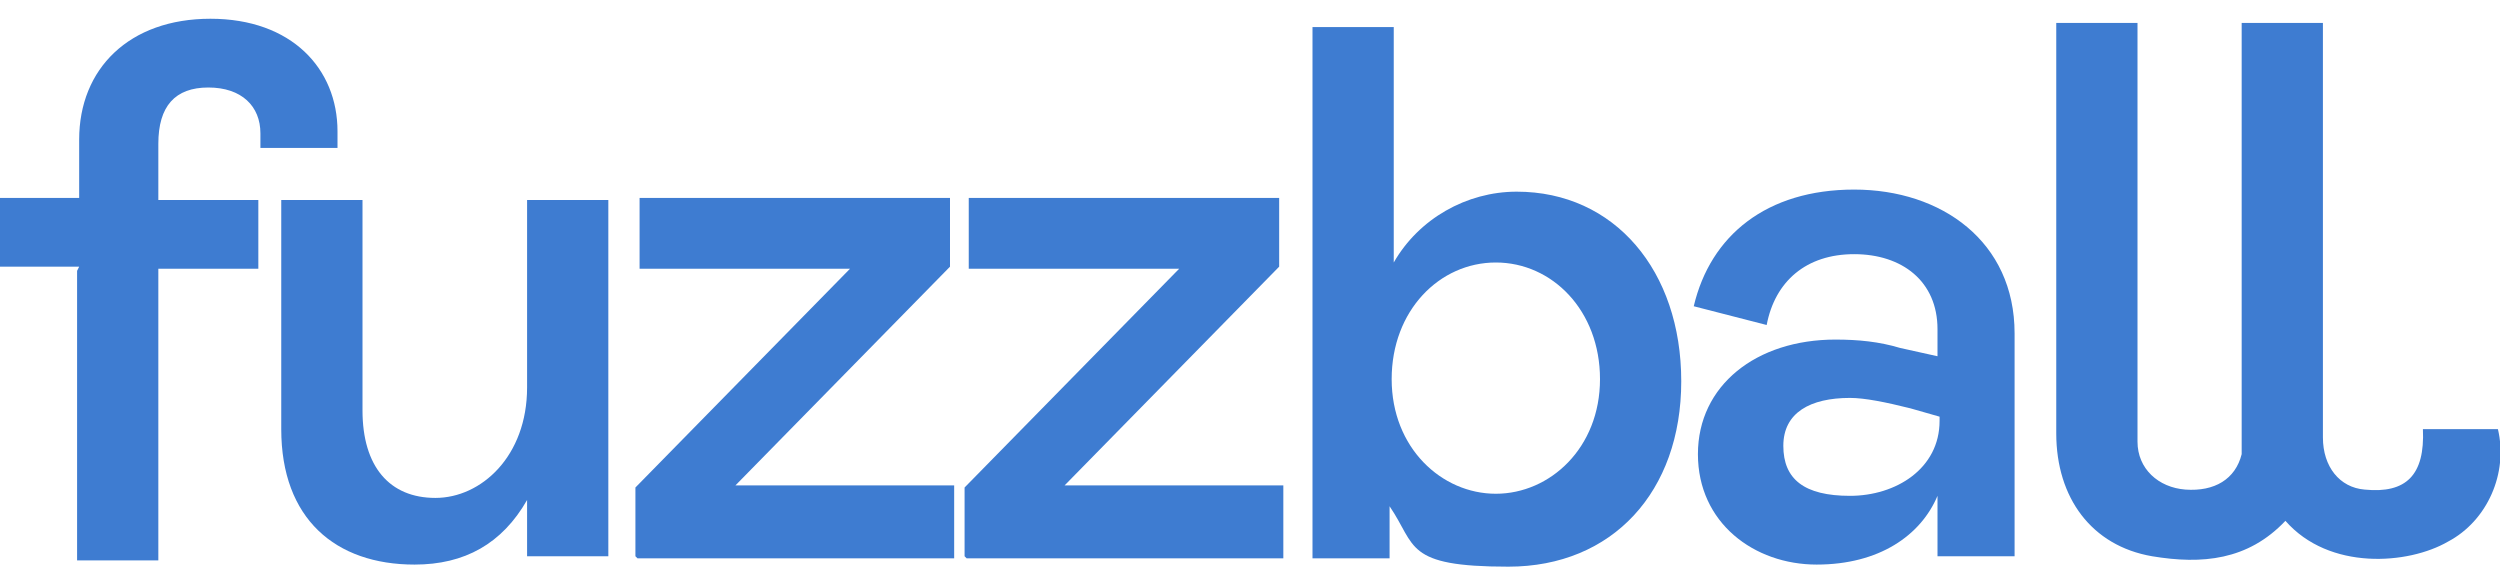 <?xml version="1.0" encoding="UTF-8"?> <svg xmlns="http://www.w3.org/2000/svg" id="Layer_1" version="1.1" viewBox="0 0 120 28"><defs><style> .st0 { fill: #3e7cd1; } </style></defs><path class="st0" d="M111.5,1v20c0,1.4.8,2.4,2,2.5,2,.2,2.9-.7,2.8-2.9h3.6c.5,2.1-.5,4.4-2.4,5.4-1.9,1.1-5.7,1.4-7.8-1-1.8,1.9-4,2.1-6.4,1.7-2.9-.5-4.6-2.8-4.6-5.9,0-6.3,0-12.6,0-18.9,0-.3,0-.5,0-.8h3.9v19.4c0,.2,0,.5,0,.7,0,1.3,1,2.2,2.3,2.3,1.4.1,2.4-.5,2.7-1.7,0-.4,0-.8,0-1.1,0-6.3,0-12.7,0-19,0-.2,0-.4,0-.6h3.9Z"></path><path class="st0" d="M3.8,12.8H0v-3.3h3.8v-2.8C3.8,3.3,6.2.9,10.1.9s6.1,2.4,6.1,5.4,0,.7,0,.8h-3.7c0-.3,0-.5,0-.7,0-1.3-.9-2.2-2.5-2.2s-2.4.9-2.4,2.7v2.7h4.8v3.3h-4.8v14h-3.9v-13.9Z"></path><path class="st0" d="M29.2,9.5v17.2h-3.9v-2.7c-1.2,2.1-3,3.1-5.4,3.1-3.8,0-6.4-2.2-6.4-6.5v-11h3.9v10.1c0,2.7,1.3,4.2,3.5,4.2s4.4-2,4.4-5.3v-9h3.9Z"></path><path class="st0" d="M30.5,26.7v-3.3l10.3-10.5h-10.1v-3.4h14.9v3.3l-10.3,10.5h10.5v3.5h-15.2Z"></path><path class="st0" d="M46.3,26.7v-3.3l10.3-10.5h-10.1v-3.4h14.9v3.3l-10.3,10.5h10.5v3.5h-15.2Z"></path><path class="st0" d="M66.9,1.3v11.3c1.2-2.1,3.5-3.4,5.9-3.4,4.7,0,7.9,3.8,7.9,9.1s-3.3,8.9-8.3,8.9-4.4-1-5.7-2.9v2.5h-3.7V1.3h3.9ZM76.8,18.2c0-3.3-2.3-5.6-5-5.6s-5,2.3-5,5.6,2.4,5.5,5,5.5,5-2.2,5-5.5Z"></path><path class="st0" d="M88.1,16.3c1.1,0,2.1.1,3.1.4l1.8.4v-1.3c0-2.3-1.7-3.6-4-3.6s-3.8,1.3-4.2,3.4l-3.5-.9c.8-3.4,3.5-5.6,7.7-5.6s7.7,2.5,7.7,6.9v10.7h-3.7v-2.9c-.8,1.9-2.8,3.3-5.8,3.3s-5.7-2-5.7-5.3,2.8-5.5,6.6-5.5ZM93.1,20l-1.4-.4c-1.2-.3-2.2-.5-2.9-.5-1.9,0-3.2.7-3.2,2.3s1,2.4,3.2,2.4,4.3-1.3,4.3-3.6v-.2Z"></path></svg> 